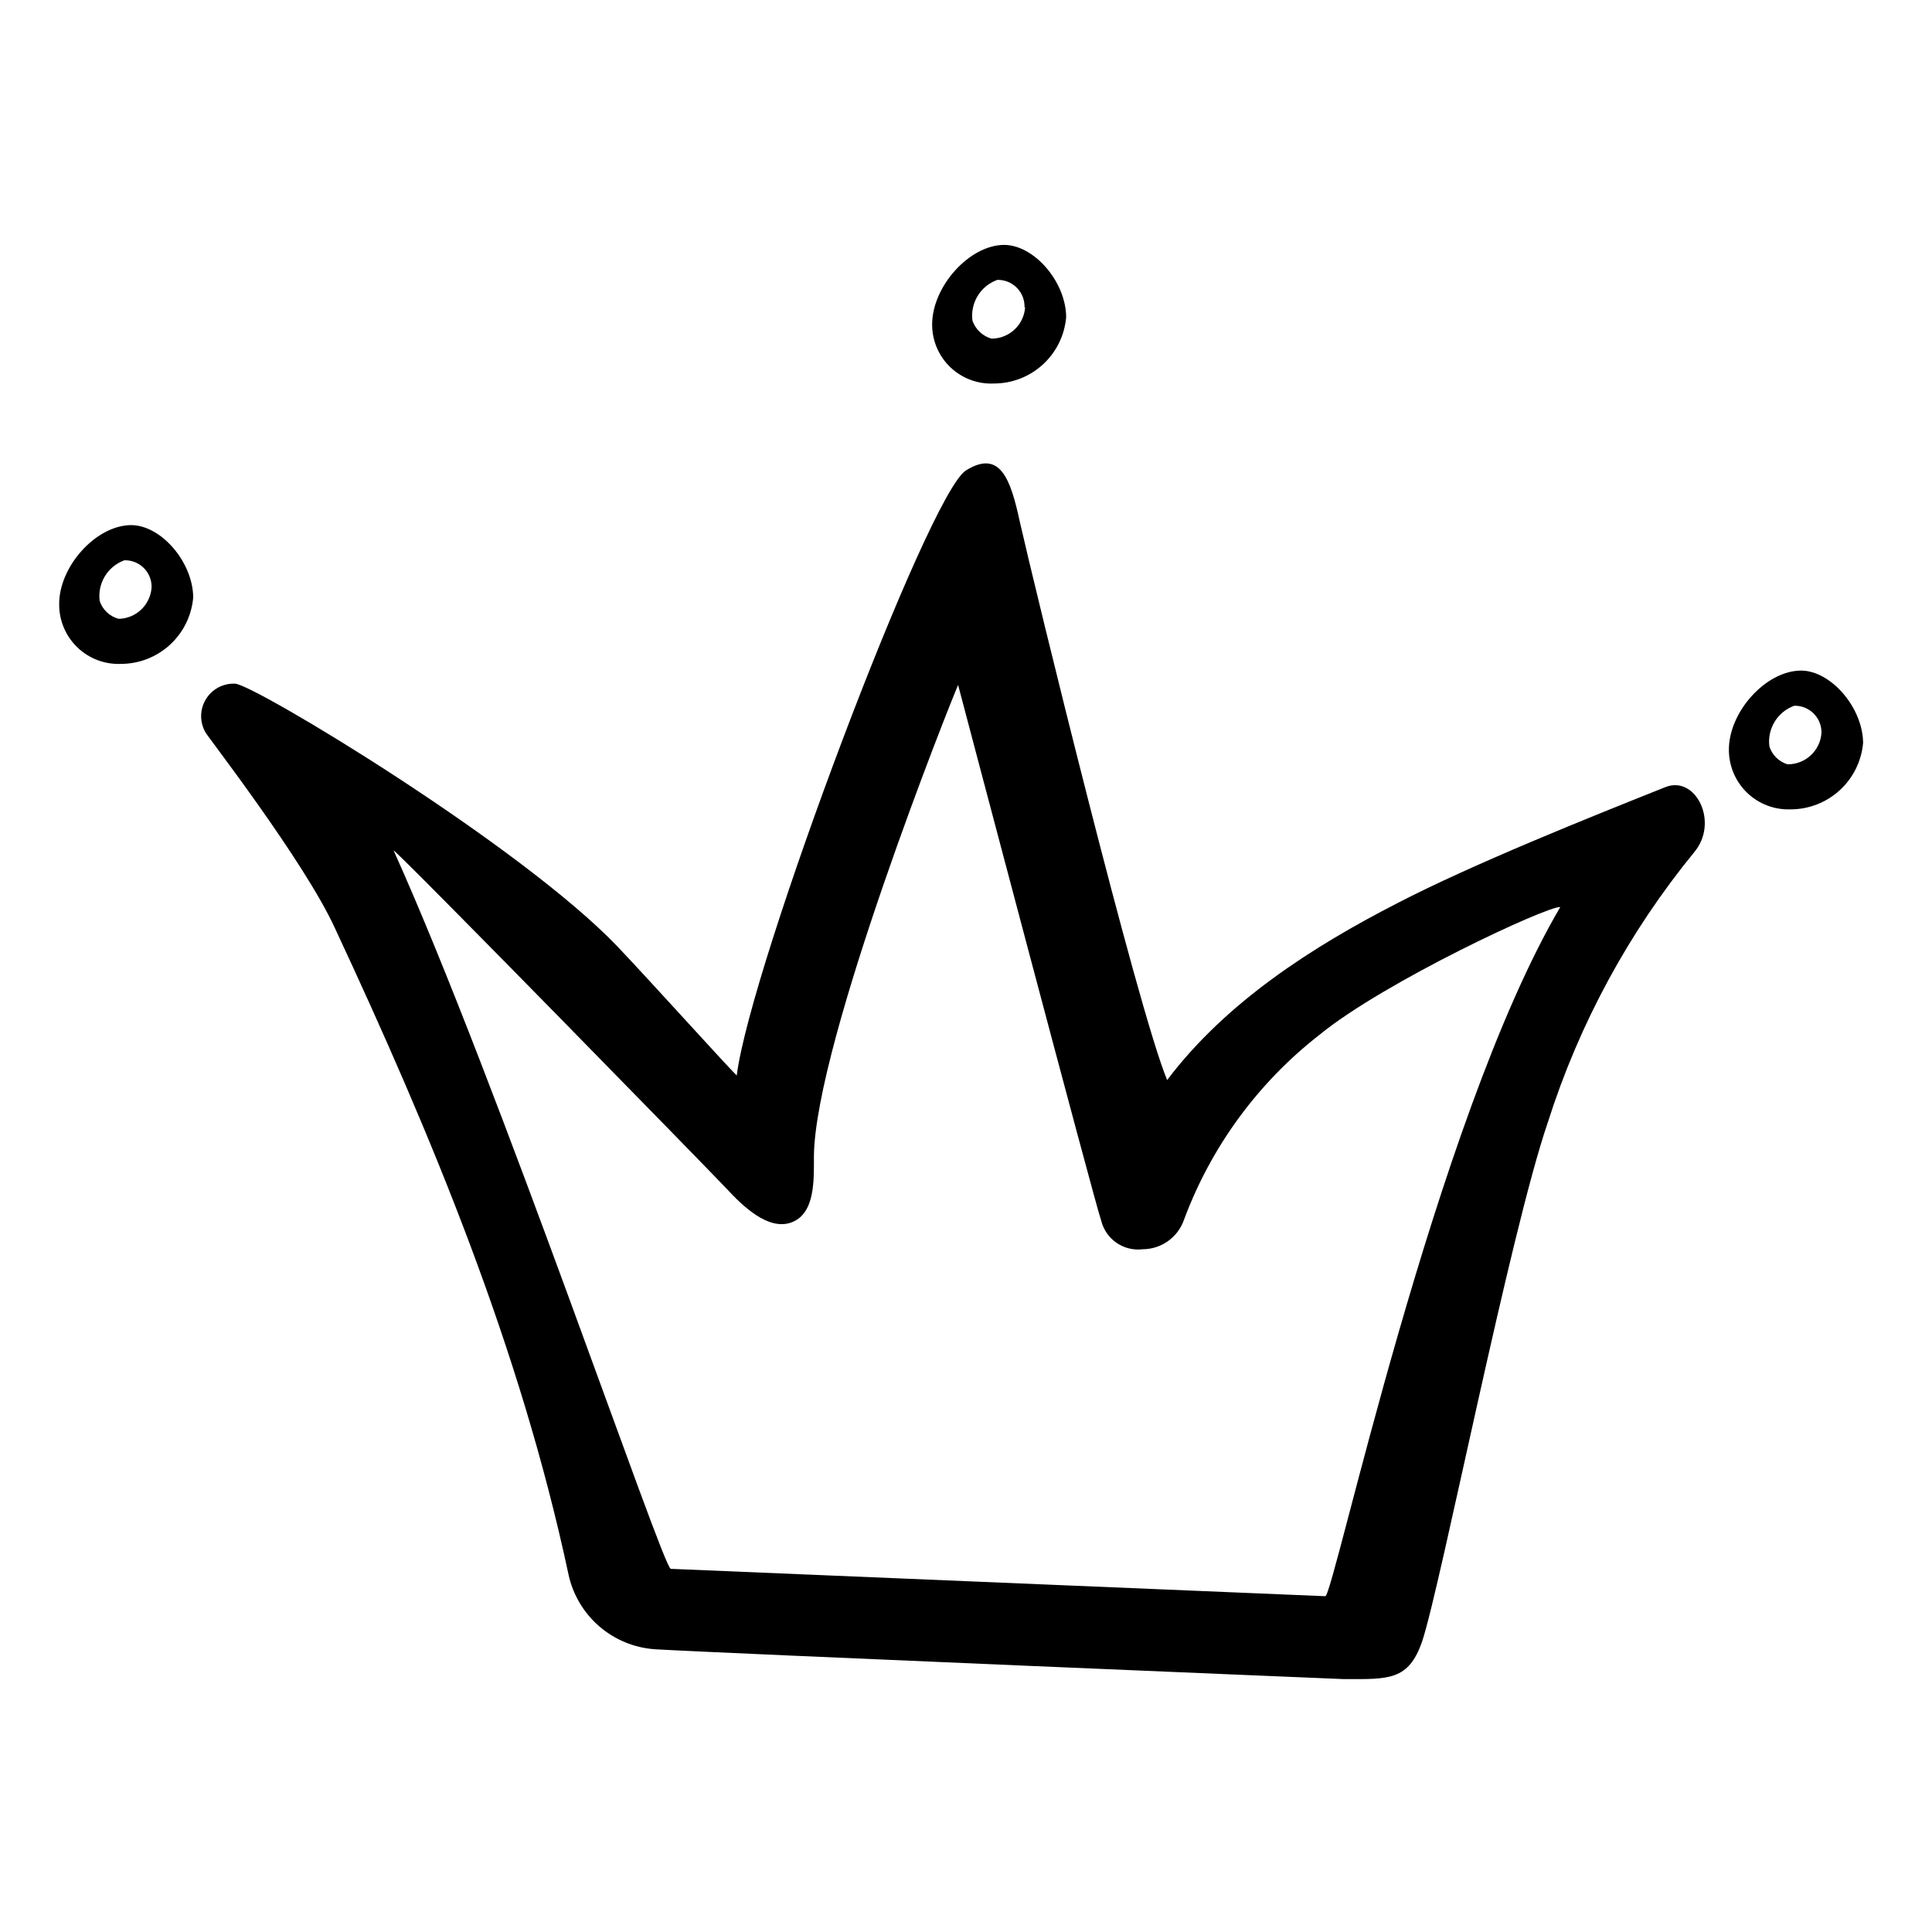 <?xml version="1.0" encoding="UTF-8"?>
<!-- Uploaded to: SVG Repo, www.svgrepo.com, Generator: SVG Repo Mixer Tools -->
<svg fill="#000000" width="800px" height="800px" version="1.1" viewBox="144 144 512 512" xmlns="http://www.w3.org/2000/svg">
 <g>
  <path d="m178.73 283.16c7.961 0 16.375 9.773 16.473 19.145-0.402 4.805-2.594 9.281-6.141 12.547-3.543 3.262-8.184 5.078-13.004 5.086-4.273 0.18-8.434-1.391-11.523-4.348s-4.84-7.043-4.852-11.32c-0.148-10.074 9.727-21.059 19.047-21.109zm5.441 16.523v0.004c0.055-1.93-0.688-3.793-2.051-5.156-1.363-1.363-3.227-2.106-5.156-2.051-4.441 1.613-7.164 6.098-6.547 10.781 0.77 2.332 2.664 4.113 5.035 4.738 4.621-0.094 8.406-3.703 8.719-8.312z"/>
  <path d="m410.07 208.9c7.961 0 16.375 9.723 16.473 19.094h0.004c-0.395 4.809-2.582 9.293-6.129 12.559-3.547 3.269-8.195 5.078-13.016 5.078-4.273 0.207-8.441-1.348-11.539-4.301-3.094-2.949-4.84-7.043-4.836-11.32 0-10.125 9.875-21.059 19.043-21.109zm5.441 16.523v0.004c0.055-1.934-0.684-3.805-2.047-5.176-1.359-1.371-3.227-2.121-5.156-2.082-4.461 1.598-7.211 6.086-6.602 10.785 0.797 2.32 2.676 4.109 5.039 4.785 4.699 0.012 8.598-3.625 8.918-8.312z"/>
  <path d="m621.27 321.71c7.91 0 16.375 9.773 16.473 19.145-0.414 4.805-2.617 9.285-6.172 12.547-3.551 3.266-8.199 5.078-13.023 5.086-4.269 0.164-8.422-1.41-11.508-4.363-3.086-2.953-4.84-7.035-4.867-11.305-0.098-10.125 9.777-21.059 19.098-21.109zm5.438 16.523c0.043-1.922-0.703-3.777-2.062-5.141-1.359-1.359-3.219-2.106-5.141-2.062-4.461 1.594-7.207 6.082-6.598 10.781 0.719 2.269 2.508 4.039 4.785 4.734 4.734 0.066 8.695-3.586 9.016-8.312z"/>
  <path d="m453.3 430.23c15.617-20.656 38.391-35.266 60.961-46.855 19.902-10.328 51.238-22.871 71.086-30.781 8.062-3.223 14.309 9.371 7.609 17.281-17.309 21.172-30.457 45.43-38.742 71.488-10.125 29.523-28.266 122.18-33.301 137.54-3.629 10.578-8.918 10.078-20.758 10.078-0.25 0-164.54-6.852-182.63-7.91v-0.004c-5.449-0.379-10.625-2.523-14.75-6.102-4.125-3.582-6.977-8.406-8.121-13.746-12.797-59.902-36.223-116.23-61.918-171.3-8.164-17.785-33.855-50.883-34.258-51.793-1.59-2.719-1.562-6.09 0.062-8.789 1.629-2.695 4.598-4.293 7.746-4.156 4.734 0 75.824 42.824 101.52 69.828 8.566 9.02 28.266 30.883 31.438 34.008 3.625-29.02 50.68-154.17 60.758-160.36 9.07-5.644 11.84 2.367 14.258 13.602 3.828 16.98 31.082 128.72 39.043 147.97m-55.418-104.64c-1.762 3.879-37.887 94.566-38.188 124.79 0 6.348 0.352 15.113-5.844 17.531-6.195 2.418-13.148-4.434-17.129-8.715-3.984-4.281-86.609-88.82-88.422-89.828 27.609 61.211 71.391 190.29 73.457 190.39l173.46 7.254c2.215 0 28.969-125.95 62.27-182.63-3.074-0.453-46.602 19.75-63.883 33.906-16.242 12.676-28.641 29.613-35.82 48.922-1.609 4.691-6.019 7.848-10.984 7.859-5.055 0.605-9.77-2.66-10.98-7.609-1.312-3.273-37.938-142.02-37.938-142.02z"/>
 </g>
</svg>